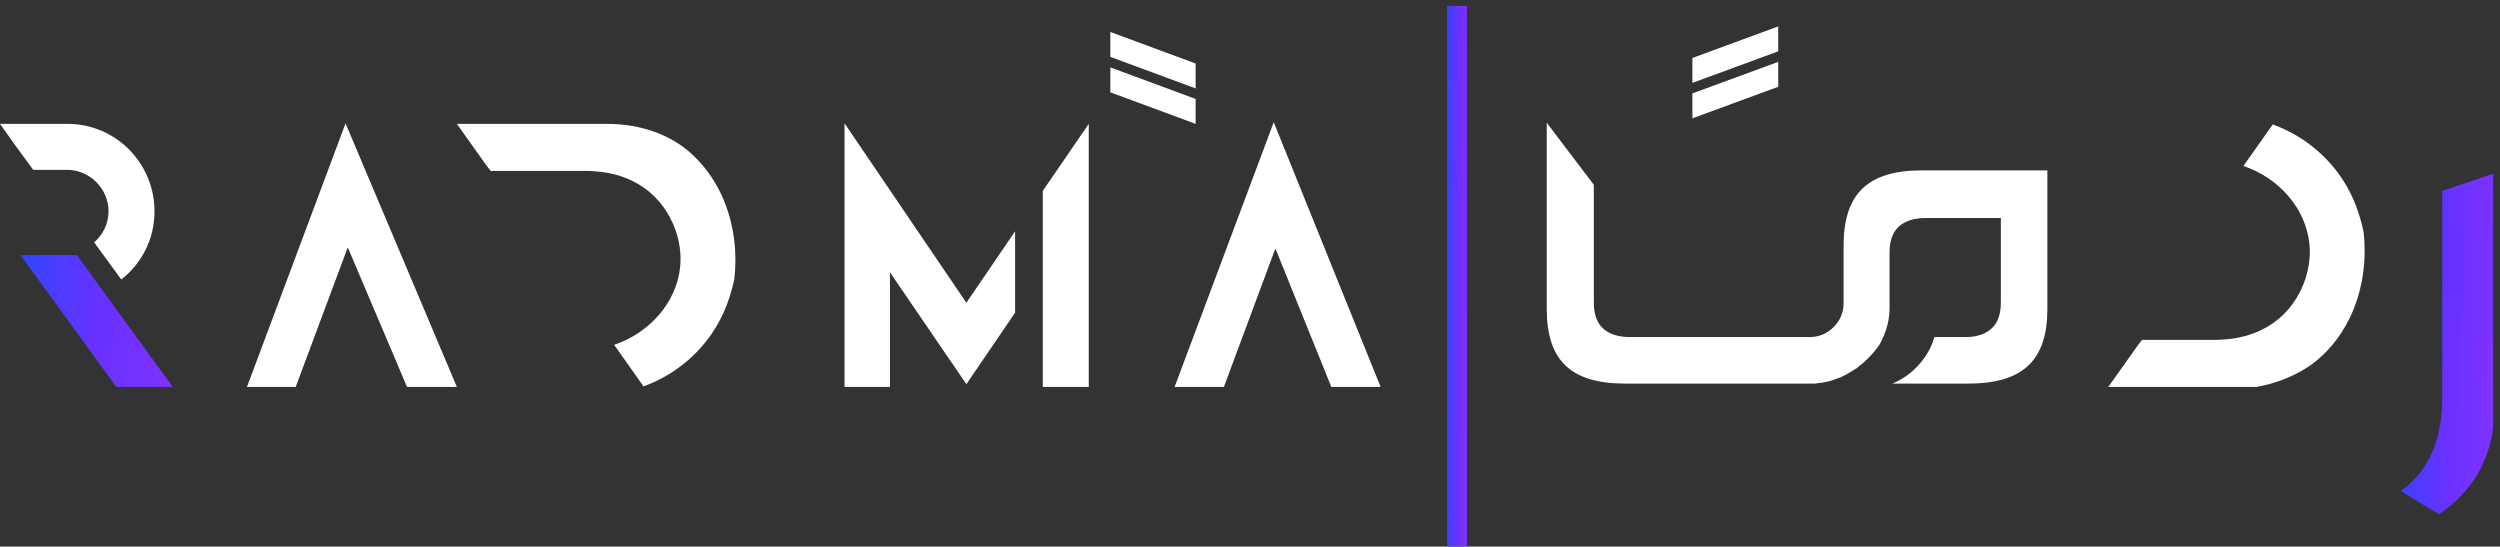 <svg xmlns="http://www.w3.org/2000/svg" width="279" height="61" viewBox="0 0 279 61" fill="none"><rect x="0" y="0" width="279" height="61" fill="#333333" stroke="none"/><g clip-path="url(#clip0_316_4911)"><path d="M50.986 43.181H45.424L38.811 27.607L33.001 43.181H27.562L38.563 13.763L50.986 43.181Z" fill="white"></path><path d="M154.077 43.181H148.576L142.334 27.73L136.586 43.181H131.086L142.149 13.639L154.077 43.181Z" fill="white"></path><path d="M107.847 33.787L113.285 25.814V34.899L107.847 42.872L99.318 30.388V43.181H94.25V13.763L107.847 33.787Z" fill="white"></path><path d="M121.505 13.825V43.182H116.375V30.389V21.303L121.505 13.825Z" fill="white"></path><path d="M19.285 43.181H12.981L2.289 28.472H8.593L11.498 32.489L19.285 43.181Z" fill="url(#paint0_linear_316_4911)"></path><path d="M17.243 23.589C17.243 26.679 15.822 29.399 13.535 31.191L10.507 27.05C11.495 26.185 12.113 24.949 12.113 23.589C12.113 21.055 10.012 18.954 7.478 18.954H3.708L1.669 16.173L0 13.824H7.54C12.917 13.824 17.243 18.212 17.243 23.589Z" fill="white"></path><path d="M123.914 7.521L133.432 11.043V13.824L123.914 10.302V7.521Z" fill="white"></path><path d="M123.914 3.565L133.432 7.088V9.869L123.914 6.347V3.565Z" fill="white"></path><path d="M163.717 0.66H161.492V60.98H163.717V0.66Z" fill="url(#paint1_linear_316_4911)"></path><path d="M198.451 6.902L188.871 10.425V13.206L198.451 9.683V6.902Z" fill="white"></path><path d="M198.451 2.947L188.871 6.47V9.251L198.451 5.728V2.947Z" fill="white"></path><path d="M205.744 27.421V33.848C205.744 34.837 205.373 35.764 204.631 36.506C203.89 37.247 202.963 37.618 201.974 37.618H181.949C180.775 37.618 179.848 37.371 179.168 36.876C178.303 36.258 177.87 35.208 177.87 33.786V20.622L172.617 13.7V34.466C172.617 40.276 175.337 42.809 181.393 42.809H201.912C202.097 42.809 202.345 42.809 202.53 42.809C202.715 42.809 202.839 42.748 203.024 42.748C203.581 42.686 204.26 42.562 205.002 42.253C205.188 42.191 205.435 42.13 205.62 42.006C205.991 41.821 206.362 41.635 206.733 41.388L207.227 41.079C207.227 41.079 207.289 41.079 207.289 41.017C208.03 40.461 208.834 39.719 209.514 38.792C209.823 38.422 210.008 37.989 210.194 37.556C210.626 36.567 210.873 35.517 210.873 34.404V28.162C210.873 26.741 211.306 25.69 212.171 25.072C212.851 24.578 213.778 24.33 214.952 24.33H223.296V33.786C223.296 35.208 222.863 36.258 221.998 36.876C221.318 37.371 220.453 37.618 219.279 37.618H215.879C215.694 38.298 215.261 39.349 214.458 40.337C213.284 41.821 211.924 42.501 211.182 42.809H219.649C225.768 42.809 228.487 40.214 228.487 34.466V19.015H214.458C208.463 19.015 205.744 21.611 205.744 27.421Z" fill="white"></path><path d="M272.553 21.303V44.355C272.553 49.979 270.39 53.069 267.918 54.8L272.182 57.396C273.171 56.716 274.098 55.974 274.84 55.109C275.829 54.058 276.509 53.008 277.003 51.957C277.497 50.845 277.806 49.917 277.992 49.114C278.177 48.373 278.239 47.693 278.239 47.198V19.387L272.553 21.303Z" fill="url(#paint2_linear_316_4911)"></path><path d="M67.613 13.824H50.988L54.326 18.521L54.758 19.078H65.698C66.563 19.139 71.383 19.078 74.288 23.465C74.659 24.022 76.266 26.556 75.895 29.893C75.462 33.725 72.558 37.124 68.54 38.484L71.816 43.119C73.176 42.624 76.204 41.327 78.738 38.175C80.963 35.394 81.643 32.551 81.952 31.129C82.632 25.134 80.407 19.387 76.019 16.235C72.681 13.948 69.158 13.824 67.613 13.824Z" fill="white"></path><path d="M251.91 43.181H235.285L238.623 38.483L239.055 37.927H247.522C248.387 37.865 253.208 37.927 256.113 33.539C256.484 32.983 258.091 30.449 257.72 27.112C257.287 23.28 254.382 19.881 250.365 18.521L253.641 13.886C255 14.38 258.029 15.678 260.563 18.83C262.788 21.611 263.467 24.454 263.776 25.876C264.456 31.87 262.231 37.618 257.843 40.77C254.506 43.057 250.983 43.242 251.91 43.181Z" fill="white"></path></g><defs><linearGradient id="paint0_linear_316_4911" x1="2.289" y1="28.472" x2="20.716" y2="30.589" gradientUnits="userSpaceOnUse"><stop stop-color="#3146FF"></stop><stop offset="0.495" stop-color="#6731FF"></stop><stop offset="1" stop-color="#8033FF"></stop></linearGradient><linearGradient id="paint1_linear_316_4911" x1="161.492" y1="0.66" x2="163.936" y2="0.669" gradientUnits="userSpaceOnUse"><stop stop-color="#3146FF"></stop><stop offset="0.495" stop-color="#6731FF"></stop><stop offset="1" stop-color="#8033FF"></stop></linearGradient><linearGradient id="paint2_linear_316_4911" x1="267.918" y1="19.387" x2="279.247" y2="19.693" gradientUnits="userSpaceOnUse"><stop stop-color="#3146FF"></stop><stop offset="0.495" stop-color="#6731FF"></stop><stop offset="1" stop-color="#8033FF"></stop></linearGradient><clipPath id="clip0_316_4911"><rect width="278.238" height="60.32" fill="white" transform="translate(0 0.66)"></rect></clipPath></defs></svg>
